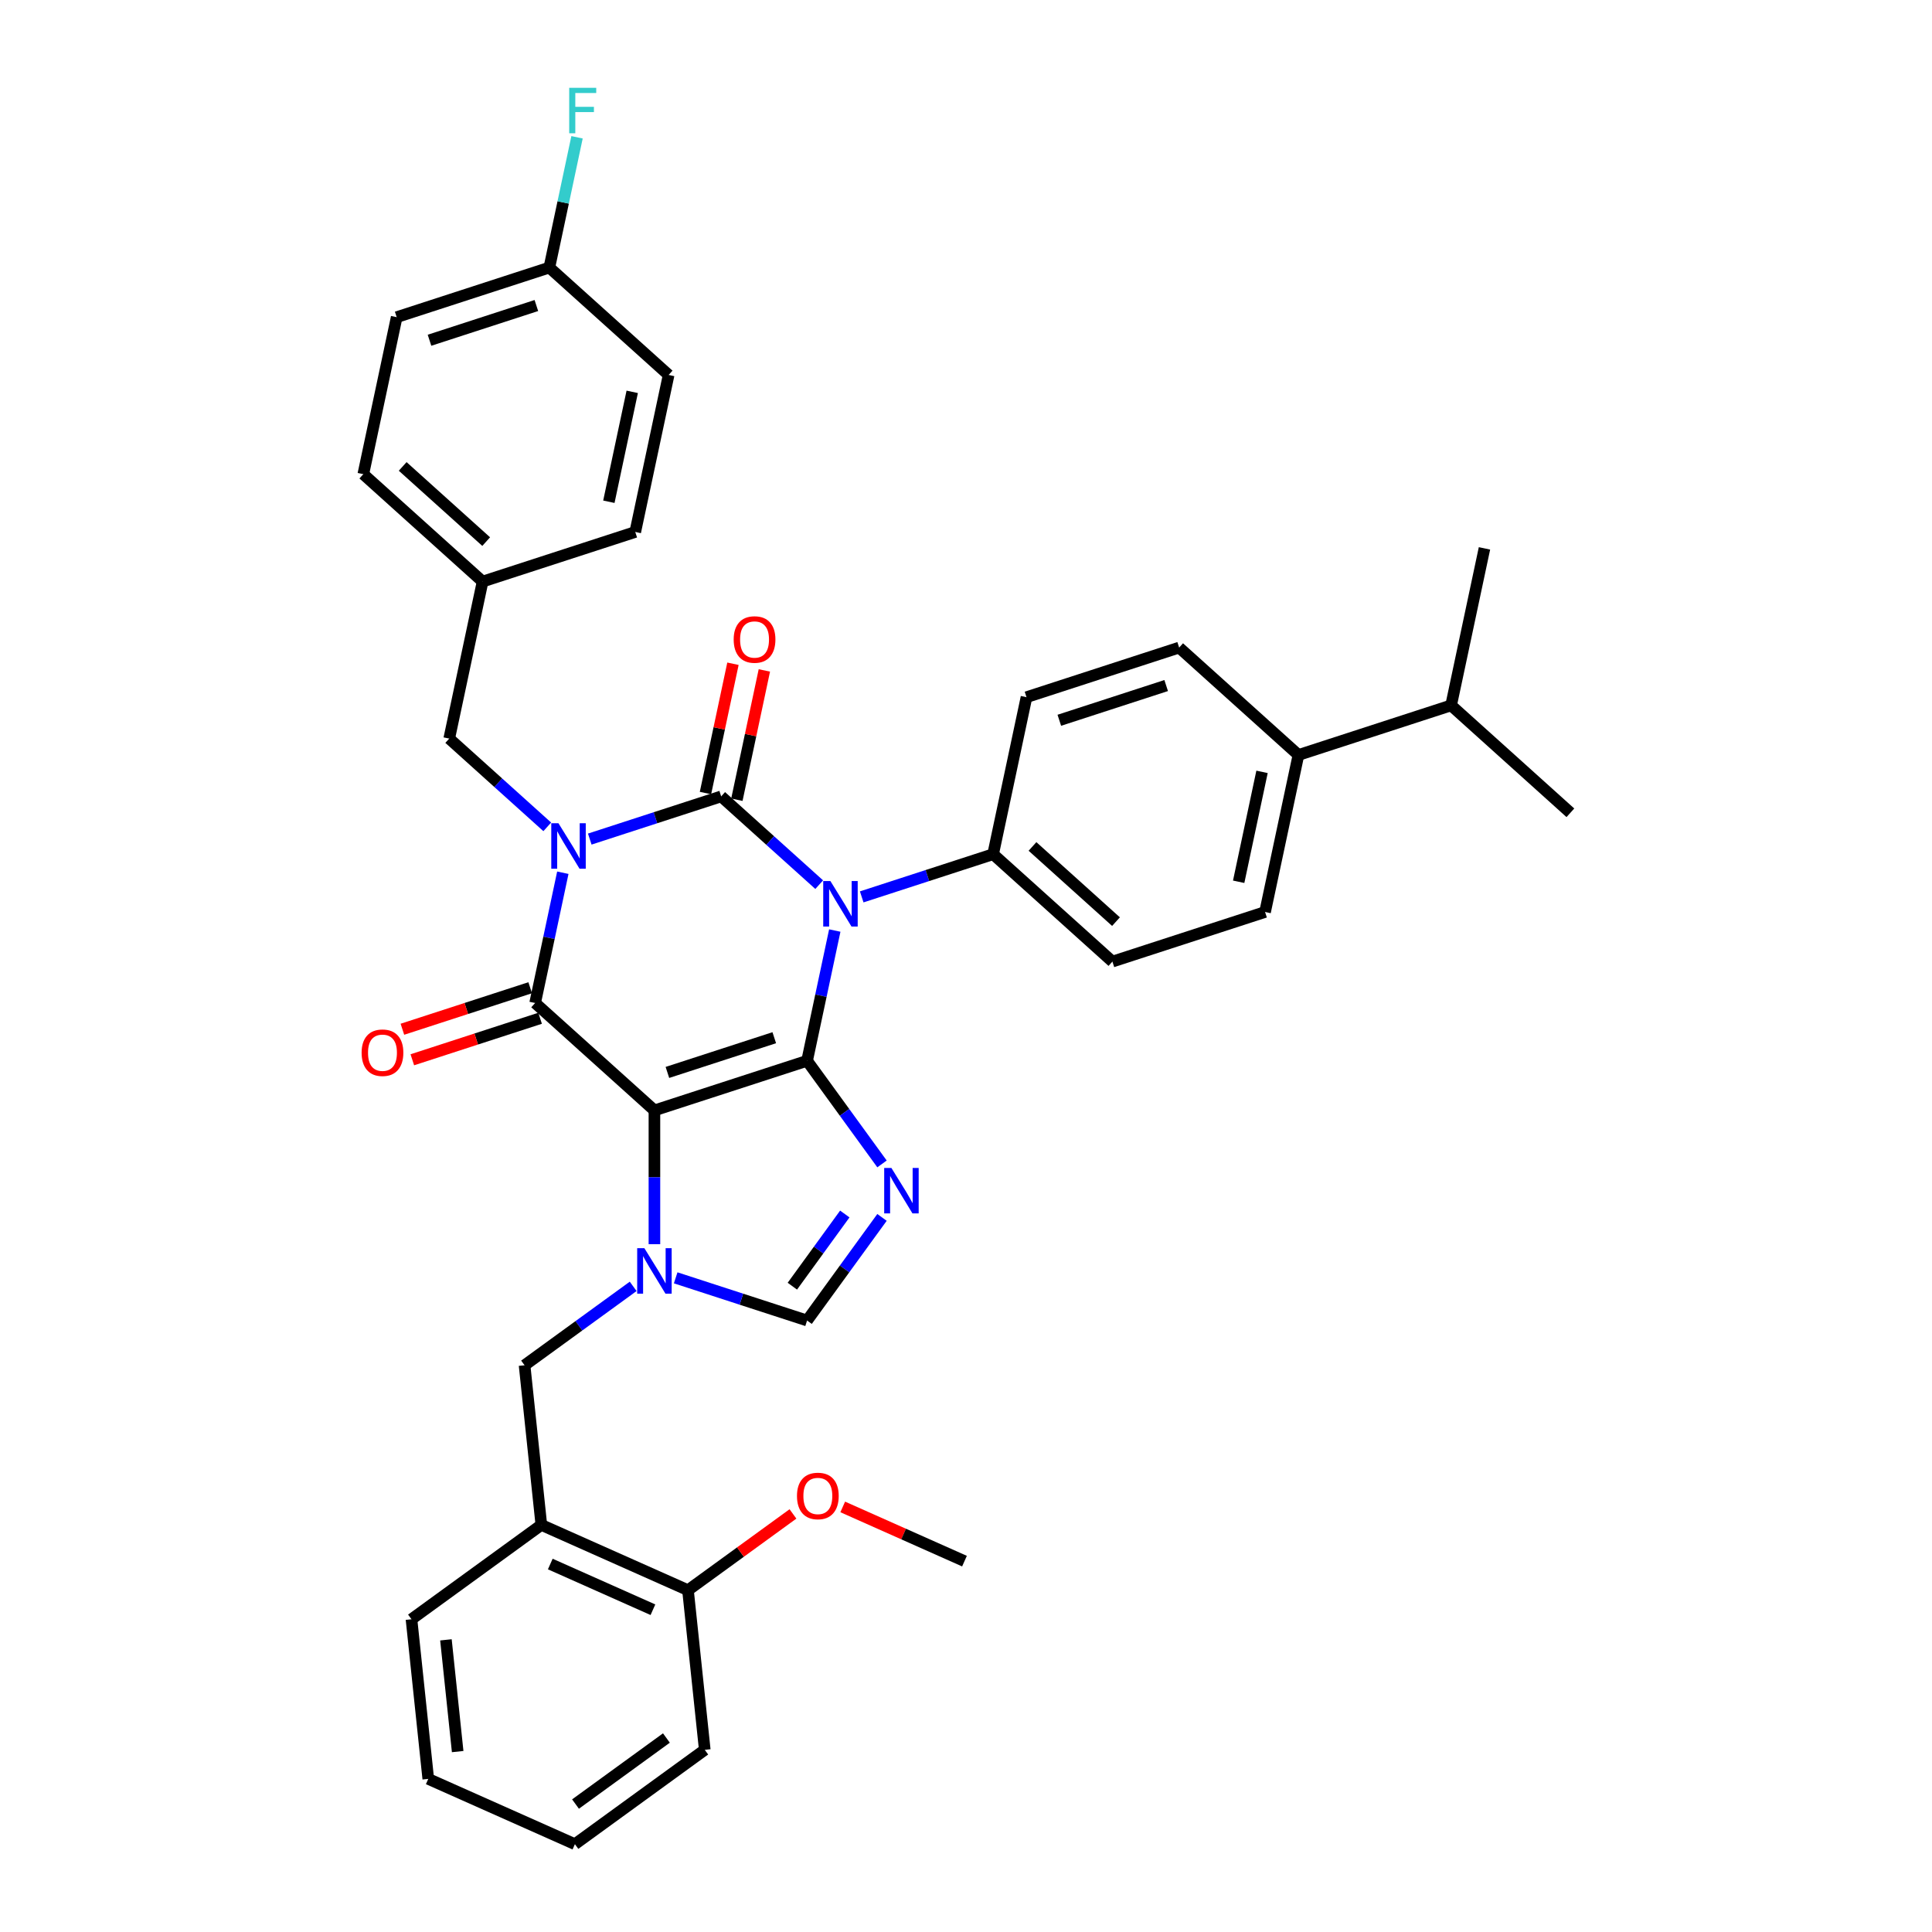<?xml version='1.0' encoding='iso-8859-1'?>
<svg version='1.1' baseProfile='full'
              xmlns='http://www.w3.org/2000/svg'
                      xmlns:rdkit='http://www.rdkit.org/xml'
                      xmlns:xlink='http://www.w3.org/1999/xlink'
                  xml:space='preserve'
width='1000px' height='1000px' viewBox='0 0 1000 1000'>
<!-- END OF HEADER -->
<rect style='opacity:1.0;fill:#FFFFFF;stroke:none' width='1000' height='1000' x='0' y='0'> </rect>
<path class='bond-0' d='M 305.261,434.308 L 339.27,423.258' style='fill:none;fill-rule:evenodd;stroke:#0000FF;stroke-width:6px;stroke-linecap:butt;stroke-linejoin:miter;stroke-opacity:1' />
<path class='bond-0' d='M 339.27,423.258 L 373.278,412.209' style='fill:none;fill-rule:evenodd;stroke:#000000;stroke-width:6px;stroke-linecap:butt;stroke-linejoin:miter;stroke-opacity:1' />
<path class='bond-1' d='M 291.319,451.724 L 284.153,485.437' style='fill:none;fill-rule:evenodd;stroke:#0000FF;stroke-width:6px;stroke-linecap:butt;stroke-linejoin:miter;stroke-opacity:1' />
<path class='bond-1' d='M 284.153,485.437 L 276.987,519.15' style='fill:none;fill-rule:evenodd;stroke:#000000;stroke-width:6px;stroke-linecap:butt;stroke-linejoin:miter;stroke-opacity:1' />
<path class='bond-2' d='M 283.261,427.978 L 257.89,405.134' style='fill:none;fill-rule:evenodd;stroke:#0000FF;stroke-width:6px;stroke-linecap:butt;stroke-linejoin:miter;stroke-opacity:1' />
<path class='bond-2' d='M 257.89,405.134 L 232.518,382.289' style='fill:none;fill-rule:evenodd;stroke:#000000;stroke-width:6px;stroke-linecap:butt;stroke-linejoin:miter;stroke-opacity:1' />
<path class='bond-3' d='M 373.278,412.209 L 398.649,435.053' style='fill:none;fill-rule:evenodd;stroke:#000000;stroke-width:6px;stroke-linecap:butt;stroke-linejoin:miter;stroke-opacity:1' />
<path class='bond-3' d='M 398.649,435.053 L 424.02,457.897' style='fill:none;fill-rule:evenodd;stroke:#0000FF;stroke-width:6px;stroke-linecap:butt;stroke-linejoin:miter;stroke-opacity:1' />
<path class='bond-4' d='M 381.405,413.936 L 388.518,380.472' style='fill:none;fill-rule:evenodd;stroke:#000000;stroke-width:6px;stroke-linecap:butt;stroke-linejoin:miter;stroke-opacity:1' />
<path class='bond-4' d='M 388.518,380.472 L 395.631,347.009' style='fill:none;fill-rule:evenodd;stroke:#FF0000;stroke-width:6px;stroke-linecap:butt;stroke-linejoin:miter;stroke-opacity:1' />
<path class='bond-4' d='M 365.151,410.481 L 372.264,377.017' style='fill:none;fill-rule:evenodd;stroke:#000000;stroke-width:6px;stroke-linecap:butt;stroke-linejoin:miter;stroke-opacity:1' />
<path class='bond-4' d='M 372.264,377.017 L 379.377,343.554' style='fill:none;fill-rule:evenodd;stroke:#FF0000;stroke-width:6px;stroke-linecap:butt;stroke-linejoin:miter;stroke-opacity:1' />
<path class='bond-5' d='M 446.021,464.228 L 480.029,453.178' style='fill:none;fill-rule:evenodd;stroke:#0000FF;stroke-width:6px;stroke-linecap:butt;stroke-linejoin:miter;stroke-opacity:1' />
<path class='bond-5' d='M 480.029,453.178 L 514.037,442.128' style='fill:none;fill-rule:evenodd;stroke:#000000;stroke-width:6px;stroke-linecap:butt;stroke-linejoin:miter;stroke-opacity:1' />
<path class='bond-6' d='M 432.079,481.644 L 424.913,515.357' style='fill:none;fill-rule:evenodd;stroke:#0000FF;stroke-width:6px;stroke-linecap:butt;stroke-linejoin:miter;stroke-opacity:1' />
<path class='bond-6' d='M 424.913,515.357 L 417.747,549.069' style='fill:none;fill-rule:evenodd;stroke:#000000;stroke-width:6px;stroke-linecap:butt;stroke-linejoin:miter;stroke-opacity:1' />
<path class='bond-7' d='M 276.987,519.15 L 338.73,574.744' style='fill:none;fill-rule:evenodd;stroke:#000000;stroke-width:6px;stroke-linecap:butt;stroke-linejoin:miter;stroke-opacity:1' />
<path class='bond-8' d='M 274.42,511.248 L 241.35,521.993' style='fill:none;fill-rule:evenodd;stroke:#000000;stroke-width:6px;stroke-linecap:butt;stroke-linejoin:miter;stroke-opacity:1' />
<path class='bond-8' d='M 241.35,521.993 L 208.281,532.738' style='fill:none;fill-rule:evenodd;stroke:#FF0000;stroke-width:6px;stroke-linecap:butt;stroke-linejoin:miter;stroke-opacity:1' />
<path class='bond-8' d='M 279.555,527.052 L 246.485,537.797' style='fill:none;fill-rule:evenodd;stroke:#000000;stroke-width:6px;stroke-linecap:butt;stroke-linejoin:miter;stroke-opacity:1' />
<path class='bond-8' d='M 246.485,537.797 L 213.416,548.542' style='fill:none;fill-rule:evenodd;stroke:#FF0000;stroke-width:6px;stroke-linecap:butt;stroke-linejoin:miter;stroke-opacity:1' />
<path class='bond-9' d='M 364.784,905.71 L 297.568,954.545' style='fill:none;fill-rule:evenodd;stroke:#000000;stroke-width:6px;stroke-linecap:butt;stroke-linejoin:miter;stroke-opacity:1' />
<path class='bond-9' d='M 344.934,899.593 L 297.883,933.777' style='fill:none;fill-rule:evenodd;stroke:#000000;stroke-width:6px;stroke-linecap:butt;stroke-linejoin:miter;stroke-opacity:1' />
<path class='bond-10' d='M 364.784,905.71 L 356.099,823.083' style='fill:none;fill-rule:evenodd;stroke:#000000;stroke-width:6px;stroke-linecap:butt;stroke-linejoin:miter;stroke-opacity:1' />
<path class='bond-11' d='M 338.73,574.744 L 417.747,549.069' style='fill:none;fill-rule:evenodd;stroke:#000000;stroke-width:6px;stroke-linecap:butt;stroke-linejoin:miter;stroke-opacity:1' />
<path class='bond-11' d='M 345.448,555.089 L 400.759,537.117' style='fill:none;fill-rule:evenodd;stroke:#000000;stroke-width:6px;stroke-linecap:butt;stroke-linejoin:miter;stroke-opacity:1' />
<path class='bond-12' d='M 338.73,574.744 L 338.73,609.364' style='fill:none;fill-rule:evenodd;stroke:#000000;stroke-width:6px;stroke-linecap:butt;stroke-linejoin:miter;stroke-opacity:1' />
<path class='bond-12' d='M 338.73,609.364 L 338.73,643.985' style='fill:none;fill-rule:evenodd;stroke:#0000FF;stroke-width:6px;stroke-linecap:butt;stroke-linejoin:miter;stroke-opacity:1' />
<path class='bond-13' d='M 417.747,549.069 L 437.136,575.756' style='fill:none;fill-rule:evenodd;stroke:#000000;stroke-width:6px;stroke-linecap:butt;stroke-linejoin:miter;stroke-opacity:1' />
<path class='bond-13' d='M 437.136,575.756 L 456.525,602.443' style='fill:none;fill-rule:evenodd;stroke:#0000FF;stroke-width:6px;stroke-linecap:butt;stroke-linejoin:miter;stroke-opacity:1' />
<path class='bond-14' d='M 456.525,630.127 L 437.136,656.814' style='fill:none;fill-rule:evenodd;stroke:#0000FF;stroke-width:6px;stroke-linecap:butt;stroke-linejoin:miter;stroke-opacity:1' />
<path class='bond-14' d='M 437.136,656.814 L 417.747,683.501' style='fill:none;fill-rule:evenodd;stroke:#000000;stroke-width:6px;stroke-linecap:butt;stroke-linejoin:miter;stroke-opacity:1' />
<path class='bond-14' d='M 437.265,628.366 L 423.693,647.047' style='fill:none;fill-rule:evenodd;stroke:#0000FF;stroke-width:6px;stroke-linecap:butt;stroke-linejoin:miter;stroke-opacity:1' />
<path class='bond-14' d='M 423.693,647.047 L 410.12,665.728' style='fill:none;fill-rule:evenodd;stroke:#000000;stroke-width:6px;stroke-linecap:butt;stroke-linejoin:miter;stroke-opacity:1' />
<path class='bond-15' d='M 417.747,683.501 L 383.738,672.451' style='fill:none;fill-rule:evenodd;stroke:#000000;stroke-width:6px;stroke-linecap:butt;stroke-linejoin:miter;stroke-opacity:1' />
<path class='bond-15' d='M 383.738,672.451 L 349.73,661.401' style='fill:none;fill-rule:evenodd;stroke:#0000FF;stroke-width:6px;stroke-linecap:butt;stroke-linejoin:miter;stroke-opacity:1' />
<path class='bond-16' d='M 327.73,665.819 L 299.622,686.24' style='fill:none;fill-rule:evenodd;stroke:#0000FF;stroke-width:6px;stroke-linecap:butt;stroke-linejoin:miter;stroke-opacity:1' />
<path class='bond-16' d='M 299.622,686.24 L 271.514,706.662' style='fill:none;fill-rule:evenodd;stroke:#000000;stroke-width:6px;stroke-linecap:butt;stroke-linejoin:miter;stroke-opacity:1' />
<path class='bond-17' d='M 297.568,954.545 L 221.668,920.753' style='fill:none;fill-rule:evenodd;stroke:#000000;stroke-width:6px;stroke-linecap:butt;stroke-linejoin:miter;stroke-opacity:1' />
<path class='bond-18' d='M 221.668,920.753 L 212.983,838.125' style='fill:none;fill-rule:evenodd;stroke:#000000;stroke-width:6px;stroke-linecap:butt;stroke-linejoin:miter;stroke-opacity:1' />
<path class='bond-18' d='M 236.891,906.621 L 230.812,848.782' style='fill:none;fill-rule:evenodd;stroke:#000000;stroke-width:6px;stroke-linecap:butt;stroke-linejoin:miter;stroke-opacity:1' />
<path class='bond-19' d='M 205.324,164.161 L 284.34,138.487' style='fill:none;fill-rule:evenodd;stroke:#000000;stroke-width:6px;stroke-linecap:butt;stroke-linejoin:miter;stroke-opacity:1' />
<path class='bond-19' d='M 222.311,176.113 L 277.623,158.141' style='fill:none;fill-rule:evenodd;stroke:#000000;stroke-width:6px;stroke-linecap:butt;stroke-linejoin:miter;stroke-opacity:1' />
<path class='bond-20' d='M 205.324,164.161 L 188.05,245.428' style='fill:none;fill-rule:evenodd;stroke:#000000;stroke-width:6px;stroke-linecap:butt;stroke-linejoin:miter;stroke-opacity:1' />
<path class='bond-21' d='M 284.34,138.487 L 346.083,194.08' style='fill:none;fill-rule:evenodd;stroke:#000000;stroke-width:6px;stroke-linecap:butt;stroke-linejoin:miter;stroke-opacity:1' />
<path class='bond-22' d='M 284.34,138.487 L 291.506,104.774' style='fill:none;fill-rule:evenodd;stroke:#000000;stroke-width:6px;stroke-linecap:butt;stroke-linejoin:miter;stroke-opacity:1' />
<path class='bond-22' d='M 291.506,104.774 L 298.672,71.061' style='fill:none;fill-rule:evenodd;stroke:#33CCCC;stroke-width:6px;stroke-linecap:butt;stroke-linejoin:miter;stroke-opacity:1' />
<path class='bond-23' d='M 672.071,390.78 L 654.797,472.047' style='fill:none;fill-rule:evenodd;stroke:#000000;stroke-width:6px;stroke-linecap:butt;stroke-linejoin:miter;stroke-opacity:1' />
<path class='bond-23' d='M 653.226,399.515 L 641.134,456.402' style='fill:none;fill-rule:evenodd;stroke:#000000;stroke-width:6px;stroke-linecap:butt;stroke-linejoin:miter;stroke-opacity:1' />
<path class='bond-24' d='M 672.071,390.78 L 751.087,365.106' style='fill:none;fill-rule:evenodd;stroke:#000000;stroke-width:6px;stroke-linecap:butt;stroke-linejoin:miter;stroke-opacity:1' />
<path class='bond-25' d='M 672.071,390.78 L 610.328,335.186' style='fill:none;fill-rule:evenodd;stroke:#000000;stroke-width:6px;stroke-linecap:butt;stroke-linejoin:miter;stroke-opacity:1' />
<path class='bond-26' d='M 654.797,472.047 L 575.78,497.721' style='fill:none;fill-rule:evenodd;stroke:#000000;stroke-width:6px;stroke-linecap:butt;stroke-linejoin:miter;stroke-opacity:1' />
<path class='bond-27' d='M 610.328,335.186 L 531.311,360.86' style='fill:none;fill-rule:evenodd;stroke:#000000;stroke-width:6px;stroke-linecap:butt;stroke-linejoin:miter;stroke-opacity:1' />
<path class='bond-27' d='M 603.61,354.841 L 548.299,372.813' style='fill:none;fill-rule:evenodd;stroke:#000000;stroke-width:6px;stroke-linecap:butt;stroke-linejoin:miter;stroke-opacity:1' />
<path class='bond-28' d='M 514.037,442.128 L 531.311,360.86' style='fill:none;fill-rule:evenodd;stroke:#000000;stroke-width:6px;stroke-linecap:butt;stroke-linejoin:miter;stroke-opacity:1' />
<path class='bond-29' d='M 514.037,442.128 L 575.78,497.721' style='fill:none;fill-rule:evenodd;stroke:#000000;stroke-width:6px;stroke-linecap:butt;stroke-linejoin:miter;stroke-opacity:1' />
<path class='bond-29' d='M 534.417,438.118 L 577.637,477.034' style='fill:none;fill-rule:evenodd;stroke:#000000;stroke-width:6px;stroke-linecap:butt;stroke-linejoin:miter;stroke-opacity:1' />
<path class='bond-30' d='M 751.087,365.106 L 812.83,420.699' style='fill:none;fill-rule:evenodd;stroke:#000000;stroke-width:6px;stroke-linecap:butt;stroke-linejoin:miter;stroke-opacity:1' />
<path class='bond-31' d='M 751.087,365.106 L 768.361,283.838' style='fill:none;fill-rule:evenodd;stroke:#000000;stroke-width:6px;stroke-linecap:butt;stroke-linejoin:miter;stroke-opacity:1' />
<path class='bond-32' d='M 346.083,194.08 L 328.809,275.348' style='fill:none;fill-rule:evenodd;stroke:#000000;stroke-width:6px;stroke-linecap:butt;stroke-linejoin:miter;stroke-opacity:1' />
<path class='bond-32' d='M 327.238,202.815 L 315.147,259.703' style='fill:none;fill-rule:evenodd;stroke:#000000;stroke-width:6px;stroke-linecap:butt;stroke-linejoin:miter;stroke-opacity:1' />
<path class='bond-33' d='M 328.809,275.348 L 249.792,301.022' style='fill:none;fill-rule:evenodd;stroke:#000000;stroke-width:6px;stroke-linecap:butt;stroke-linejoin:miter;stroke-opacity:1' />
<path class='bond-34' d='M 249.792,301.022 L 188.05,245.428' style='fill:none;fill-rule:evenodd;stroke:#000000;stroke-width:6px;stroke-linecap:butt;stroke-linejoin:miter;stroke-opacity:1' />
<path class='bond-34' d='M 251.65,280.334 L 208.43,241.419' style='fill:none;fill-rule:evenodd;stroke:#000000;stroke-width:6px;stroke-linecap:butt;stroke-linejoin:miter;stroke-opacity:1' />
<path class='bond-35' d='M 249.792,301.022 L 232.518,382.289' style='fill:none;fill-rule:evenodd;stroke:#000000;stroke-width:6px;stroke-linecap:butt;stroke-linejoin:miter;stroke-opacity:1' />
<path class='bond-36' d='M 212.983,838.125 L 280.199,789.29' style='fill:none;fill-rule:evenodd;stroke:#000000;stroke-width:6px;stroke-linecap:butt;stroke-linejoin:miter;stroke-opacity:1' />
<path class='bond-37' d='M 280.199,789.29 L 356.099,823.083' style='fill:none;fill-rule:evenodd;stroke:#000000;stroke-width:6px;stroke-linecap:butt;stroke-linejoin:miter;stroke-opacity:1' />
<path class='bond-37' d='M 284.825,809.539 L 337.956,833.194' style='fill:none;fill-rule:evenodd;stroke:#000000;stroke-width:6px;stroke-linecap:butt;stroke-linejoin:miter;stroke-opacity:1' />
<path class='bond-38' d='M 280.199,789.29 L 271.514,706.662' style='fill:none;fill-rule:evenodd;stroke:#000000;stroke-width:6px;stroke-linecap:butt;stroke-linejoin:miter;stroke-opacity:1' />
<path class='bond-39' d='M 356.099,823.083 L 383.268,803.343' style='fill:none;fill-rule:evenodd;stroke:#000000;stroke-width:6px;stroke-linecap:butt;stroke-linejoin:miter;stroke-opacity:1' />
<path class='bond-39' d='M 383.268,803.343 L 410.437,783.604' style='fill:none;fill-rule:evenodd;stroke:#FF0000;stroke-width:6px;stroke-linecap:butt;stroke-linejoin:miter;stroke-opacity:1' />
<path class='bond-40' d='M 436.193,779.981 L 467.704,794.011' style='fill:none;fill-rule:evenodd;stroke:#FF0000;stroke-width:6px;stroke-linecap:butt;stroke-linejoin:miter;stroke-opacity:1' />
<path class='bond-40' d='M 467.704,794.011 L 499.215,808.04' style='fill:none;fill-rule:evenodd;stroke:#000000;stroke-width:6px;stroke-linecap:butt;stroke-linejoin:miter;stroke-opacity:1' />
<path  class='atom-0' d='M 289.06 426.118
L 296.77 438.58
Q 297.535 439.81, 298.764 442.037
Q 299.994 444.263, 300.06 444.396
L 300.06 426.118
L 303.184 426.118
L 303.184 449.647
L 299.961 449.647
L 291.686 436.022
Q 290.722 434.426, 289.692 432.599
Q 288.695 430.771, 288.396 430.206
L 288.396 449.647
L 285.338 449.647
L 285.338 426.118
L 289.06 426.118
' fill='#0000FF'/>
<path  class='atom-2' d='M 429.82 456.037
L 437.53 468.5
Q 438.294 469.729, 439.524 471.956
Q 440.753 474.183, 440.82 474.316
L 440.82 456.037
L 443.944 456.037
L 443.944 479.567
L 440.72 479.567
L 432.445 465.941
Q 431.481 464.346, 430.451 462.518
Q 429.454 460.69, 429.155 460.125
L 429.155 479.567
L 426.098 479.567
L 426.098 456.037
L 429.82 456.037
' fill='#0000FF'/>
<path  class='atom-4' d='M 187.17 544.891
Q 187.17 539.241, 189.961 536.084
Q 192.753 532.927, 197.971 532.927
Q 203.188 532.927, 205.98 536.084
Q 208.771 539.241, 208.771 544.891
Q 208.771 550.607, 205.947 553.864
Q 203.122 557.087, 197.971 557.087
Q 192.786 557.087, 189.961 553.864
Q 187.17 550.64, 187.17 544.891
M 197.971 554.429
Q 201.56 554.429, 203.487 552.036
Q 205.448 549.61, 205.448 544.891
Q 205.448 540.271, 203.487 537.945
Q 201.56 535.585, 197.971 535.585
Q 194.381 535.585, 192.421 537.912
Q 190.493 540.238, 190.493 544.891
Q 190.493 549.643, 192.421 552.036
Q 194.381 554.429, 197.971 554.429
' fill='#FF0000'/>
<path  class='atom-5' d='M 379.751 331.007
Q 379.751 325.358, 382.543 322.201
Q 385.334 319.044, 390.552 319.044
Q 395.769 319.044, 398.561 322.201
Q 401.353 325.358, 401.353 331.007
Q 401.353 336.724, 398.528 339.98
Q 395.703 343.204, 390.552 343.204
Q 385.367 343.204, 382.543 339.98
Q 379.751 336.757, 379.751 331.007
M 390.552 340.545
Q 394.141 340.545, 396.069 338.153
Q 398.029 335.727, 398.029 331.007
Q 398.029 326.388, 396.069 324.062
Q 394.141 321.702, 390.552 321.702
Q 386.963 321.702, 385.002 324.028
Q 383.074 326.355, 383.074 331.007
Q 383.074 335.76, 385.002 338.153
Q 386.963 340.545, 390.552 340.545
' fill='#FF0000'/>
<path  class='atom-9' d='M 461.381 604.521
L 469.091 616.983
Q 469.855 618.213, 471.085 620.439
Q 472.314 622.666, 472.381 622.799
L 472.381 604.521
L 475.505 604.521
L 475.505 628.05
L 472.281 628.05
L 464.006 614.424
Q 463.042 612.829, 462.012 611.001
Q 461.015 609.173, 460.716 608.608
L 460.716 628.05
L 457.659 628.05
L 457.659 604.521
L 461.381 604.521
' fill='#0000FF'/>
<path  class='atom-11' d='M 333.529 646.062
L 341.239 658.525
Q 342.003 659.754, 343.233 661.981
Q 344.463 664.207, 344.529 664.34
L 344.529 646.062
L 347.653 646.062
L 347.653 669.591
L 344.43 669.591
L 336.154 655.966
Q 335.191 654.37, 334.16 652.543
Q 333.163 650.715, 332.864 650.15
L 332.864 669.591
L 329.807 669.591
L 329.807 646.062
L 333.529 646.062
' fill='#0000FF'/>
<path  class='atom-30' d='M 294.619 45.455
L 308.61 45.455
L 308.61 48.146
L 297.776 48.146
L 297.776 55.292
L 307.413 55.292
L 307.413 58.017
L 297.776 58.017
L 297.776 68.984
L 294.619 68.984
L 294.619 45.455
' fill='#33CCCC'/>
<path  class='atom-35' d='M 412.514 774.314
Q 412.514 768.664, 415.306 765.507
Q 418.097 762.35, 423.315 762.35
Q 428.532 762.35, 431.324 765.507
Q 434.116 768.664, 434.116 774.314
Q 434.116 780.03, 431.291 783.287
Q 428.466 786.511, 423.315 786.511
Q 418.13 786.511, 415.306 783.287
Q 412.514 780.063, 412.514 774.314
M 423.315 783.852
Q 426.904 783.852, 428.831 781.459
Q 430.792 779.033, 430.792 774.314
Q 430.792 769.695, 428.831 767.368
Q 426.904 765.009, 423.315 765.009
Q 419.726 765.009, 417.765 767.335
Q 415.837 769.661, 415.837 774.314
Q 415.837 779.066, 417.765 781.459
Q 419.726 783.852, 423.315 783.852
' fill='#FF0000'/>
</svg>
